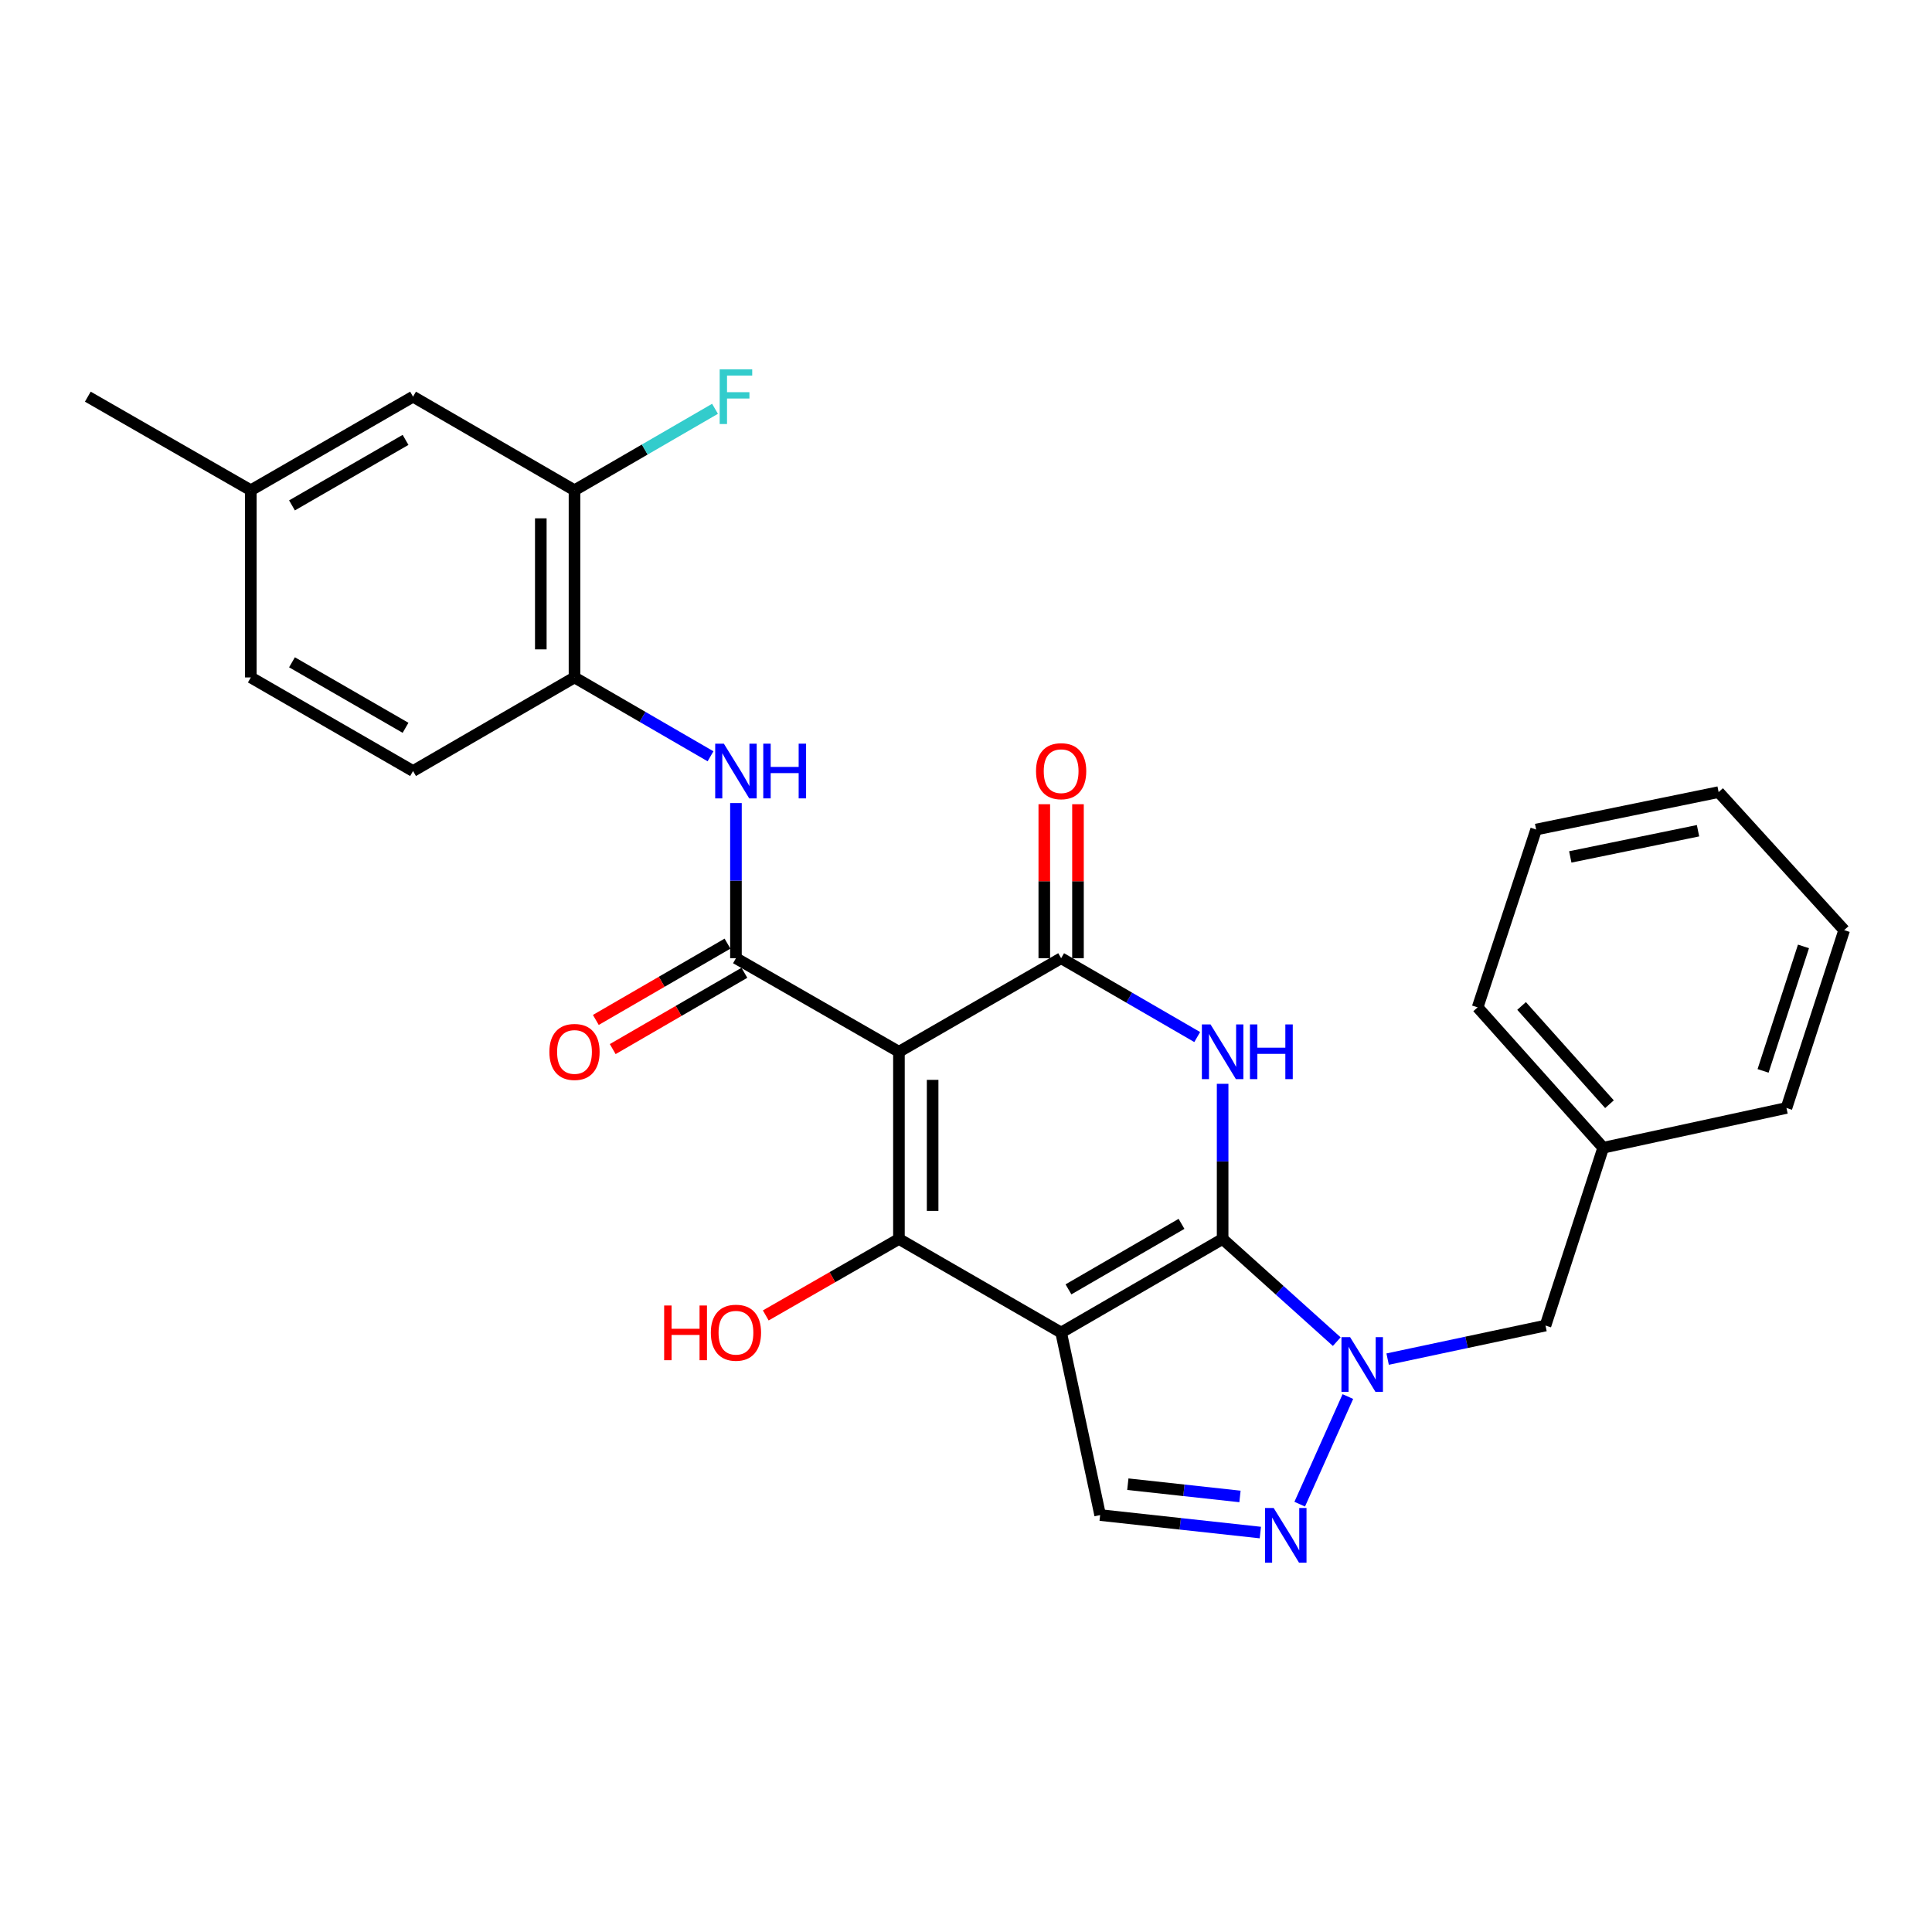 <?xml version='1.0' encoding='iso-8859-1'?>
<svg version='1.1' baseProfile='full'
              xmlns='http://www.w3.org/2000/svg'
                      xmlns:rdkit='http://www.rdkit.org/xml'
                      xmlns:xlink='http://www.w3.org/1999/xlink'
                  xml:space='preserve'
width='1000px' height='1000px' viewBox='0 0 1000 1000'>
<!-- END OF HEADER -->
<rect style='opacity:1.0;fill:#FFFFFF;stroke:none' width='1000' height='1000' x='0' y='0'> </rect>
<path class='bond-0' d='M 632.83,641.288 L 549.243,689.727' style='fill:none;fill-rule:evenodd;stroke:#000000;stroke-width:6px;stroke-linecap:butt;stroke-linejoin:miter;stroke-opacity:1' />
<path class='bond-0' d='M 611.549,633.466 L 553.038,667.374' style='fill:none;fill-rule:evenodd;stroke:#000000;stroke-width:6px;stroke-linecap:butt;stroke-linejoin:miter;stroke-opacity:1' />
<path class='bond-2' d='M 632.83,641.288 L 632.83,601.135' style='fill:none;fill-rule:evenodd;stroke:#000000;stroke-width:6px;stroke-linecap:butt;stroke-linejoin:miter;stroke-opacity:1' />
<path class='bond-2' d='M 632.83,601.135 L 632.83,560.982' style='fill:none;fill-rule:evenodd;stroke:#0000FF;stroke-width:6px;stroke-linecap:butt;stroke-linejoin:miter;stroke-opacity:1' />
<path class='bond-5' d='M 632.83,641.288 L 662.367,667.858' style='fill:none;fill-rule:evenodd;stroke:#000000;stroke-width:6px;stroke-linecap:butt;stroke-linejoin:miter;stroke-opacity:1' />
<path class='bond-5' d='M 662.367,667.858 L 691.904,694.428' style='fill:none;fill-rule:evenodd;stroke:#0000FF;stroke-width:6px;stroke-linecap:butt;stroke-linejoin:miter;stroke-opacity:1' />
<path class='bond-3' d='M 549.243,689.727 L 465.288,641.288' style='fill:none;fill-rule:evenodd;stroke:#000000;stroke-width:6px;stroke-linecap:butt;stroke-linejoin:miter;stroke-opacity:1' />
<path class='bond-8' d='M 549.243,689.727 L 569.433,784.194' style='fill:none;fill-rule:evenodd;stroke:#000000;stroke-width:6px;stroke-linecap:butt;stroke-linejoin:miter;stroke-opacity:1' />
<path class='bond-1' d='M 465.288,544.4 L 549.243,495.97' style='fill:none;fill-rule:evenodd;stroke:#000000;stroke-width:6px;stroke-linecap:butt;stroke-linejoin:miter;stroke-opacity:1' />
<path class='bond-6' d='M 465.288,544.4 L 380.926,495.97' style='fill:none;fill-rule:evenodd;stroke:#000000;stroke-width:6px;stroke-linecap:butt;stroke-linejoin:miter;stroke-opacity:1' />
<path class='bond-29' d='M 465.288,544.4 L 465.288,641.288' style='fill:none;fill-rule:evenodd;stroke:#000000;stroke-width:6px;stroke-linecap:butt;stroke-linejoin:miter;stroke-opacity:1' />
<path class='bond-29' d='M 482.727,558.933 L 482.727,626.755' style='fill:none;fill-rule:evenodd;stroke:#000000;stroke-width:6px;stroke-linecap:butt;stroke-linejoin:miter;stroke-opacity:1' />
<path class='bond-4' d='M 619.675,536.778 L 584.459,516.374' style='fill:none;fill-rule:evenodd;stroke:#0000FF;stroke-width:6px;stroke-linecap:butt;stroke-linejoin:miter;stroke-opacity:1' />
<path class='bond-4' d='M 584.459,516.374 L 549.243,495.97' style='fill:none;fill-rule:evenodd;stroke:#000000;stroke-width:6px;stroke-linecap:butt;stroke-linejoin:miter;stroke-opacity:1' />
<path class='bond-15' d='M 465.288,641.288 L 430.823,661.077' style='fill:none;fill-rule:evenodd;stroke:#000000;stroke-width:6px;stroke-linecap:butt;stroke-linejoin:miter;stroke-opacity:1' />
<path class='bond-15' d='M 430.823,661.077 L 396.358,680.867' style='fill:none;fill-rule:evenodd;stroke:#FF0000;stroke-width:6px;stroke-linecap:butt;stroke-linejoin:miter;stroke-opacity:1' />
<path class='bond-13' d='M 557.963,495.97 L 557.963,456.117' style='fill:none;fill-rule:evenodd;stroke:#000000;stroke-width:6px;stroke-linecap:butt;stroke-linejoin:miter;stroke-opacity:1' />
<path class='bond-13' d='M 557.963,456.117 L 557.963,416.264' style='fill:none;fill-rule:evenodd;stroke:#FF0000;stroke-width:6px;stroke-linecap:butt;stroke-linejoin:miter;stroke-opacity:1' />
<path class='bond-13' d='M 540.524,495.97 L 540.524,456.117' style='fill:none;fill-rule:evenodd;stroke:#000000;stroke-width:6px;stroke-linecap:butt;stroke-linejoin:miter;stroke-opacity:1' />
<path class='bond-13' d='M 540.524,456.117 L 540.524,416.264' style='fill:none;fill-rule:evenodd;stroke:#FF0000;stroke-width:6px;stroke-linecap:butt;stroke-linejoin:miter;stroke-opacity:1' />
<path class='bond-7' d='M 697.653,722.856 L 672.725,778.558' style='fill:none;fill-rule:evenodd;stroke:#0000FF;stroke-width:6px;stroke-linecap:butt;stroke-linejoin:miter;stroke-opacity:1' />
<path class='bond-12' d='M 718.238,703.475 L 759.092,694.79' style='fill:none;fill-rule:evenodd;stroke:#0000FF;stroke-width:6px;stroke-linecap:butt;stroke-linejoin:miter;stroke-opacity:1' />
<path class='bond-12' d='M 759.092,694.79 L 799.946,686.104' style='fill:none;fill-rule:evenodd;stroke:#000000;stroke-width:6px;stroke-linecap:butt;stroke-linejoin:miter;stroke-opacity:1' />
<path class='bond-9' d='M 380.926,495.97 L 380.926,455.817' style='fill:none;fill-rule:evenodd;stroke:#000000;stroke-width:6px;stroke-linecap:butt;stroke-linejoin:miter;stroke-opacity:1' />
<path class='bond-9' d='M 380.926,455.817 L 380.926,415.664' style='fill:none;fill-rule:evenodd;stroke:#0000FF;stroke-width:6px;stroke-linecap:butt;stroke-linejoin:miter;stroke-opacity:1' />
<path class='bond-14' d='M 376.554,488.426 L 342.478,508.174' style='fill:none;fill-rule:evenodd;stroke:#000000;stroke-width:6px;stroke-linecap:butt;stroke-linejoin:miter;stroke-opacity:1' />
<path class='bond-14' d='M 342.478,508.174 L 308.402,527.922' style='fill:none;fill-rule:evenodd;stroke:#FF0000;stroke-width:6px;stroke-linecap:butt;stroke-linejoin:miter;stroke-opacity:1' />
<path class='bond-14' d='M 385.298,503.514 L 351.222,523.262' style='fill:none;fill-rule:evenodd;stroke:#000000;stroke-width:6px;stroke-linecap:butt;stroke-linejoin:miter;stroke-opacity:1' />
<path class='bond-14' d='M 351.222,523.262 L 317.145,543.01' style='fill:none;fill-rule:evenodd;stroke:#FF0000;stroke-width:6px;stroke-linecap:butt;stroke-linejoin:miter;stroke-opacity:1' />
<path class='bond-28' d='M 652.352,793.249 L 610.892,788.721' style='fill:none;fill-rule:evenodd;stroke:#0000FF;stroke-width:6px;stroke-linecap:butt;stroke-linejoin:miter;stroke-opacity:1' />
<path class='bond-28' d='M 610.892,788.721 L 569.433,784.194' style='fill:none;fill-rule:evenodd;stroke:#000000;stroke-width:6px;stroke-linecap:butt;stroke-linejoin:miter;stroke-opacity:1' />
<path class='bond-28' d='M 641.807,774.556 L 612.785,771.386' style='fill:none;fill-rule:evenodd;stroke:#0000FF;stroke-width:6px;stroke-linecap:butt;stroke-linejoin:miter;stroke-opacity:1' />
<path class='bond-28' d='M 612.785,771.386 L 583.764,768.217' style='fill:none;fill-rule:evenodd;stroke:#000000;stroke-width:6px;stroke-linecap:butt;stroke-linejoin:miter;stroke-opacity:1' />
<path class='bond-10' d='M 367.772,391.456 L 332.565,371.049' style='fill:none;fill-rule:evenodd;stroke:#0000FF;stroke-width:6px;stroke-linecap:butt;stroke-linejoin:miter;stroke-opacity:1' />
<path class='bond-10' d='M 332.565,371.049 L 297.359,350.642' style='fill:none;fill-rule:evenodd;stroke:#000000;stroke-width:6px;stroke-linecap:butt;stroke-linejoin:miter;stroke-opacity:1' />
<path class='bond-11' d='M 297.359,350.642 L 297.359,253.754' style='fill:none;fill-rule:evenodd;stroke:#000000;stroke-width:6px;stroke-linecap:butt;stroke-linejoin:miter;stroke-opacity:1' />
<path class='bond-11' d='M 279.921,336.109 L 279.921,268.287' style='fill:none;fill-rule:evenodd;stroke:#000000;stroke-width:6px;stroke-linecap:butt;stroke-linejoin:miter;stroke-opacity:1' />
<path class='bond-17' d='M 297.359,350.642 L 213.791,399.081' style='fill:none;fill-rule:evenodd;stroke:#000000;stroke-width:6px;stroke-linecap:butt;stroke-linejoin:miter;stroke-opacity:1' />
<path class='bond-16' d='M 297.359,253.754 L 213.791,205.314' style='fill:none;fill-rule:evenodd;stroke:#000000;stroke-width:6px;stroke-linecap:butt;stroke-linejoin:miter;stroke-opacity:1' />
<path class='bond-18' d='M 297.359,253.754 L 333.725,232.674' style='fill:none;fill-rule:evenodd;stroke:#000000;stroke-width:6px;stroke-linecap:butt;stroke-linejoin:miter;stroke-opacity:1' />
<path class='bond-18' d='M 333.725,232.674 L 370.092,211.594' style='fill:none;fill-rule:evenodd;stroke:#33CCCC;stroke-width:6px;stroke-linecap:butt;stroke-linejoin:miter;stroke-opacity:1' />
<path class='bond-20' d='M 799.946,686.104 L 829.814,594.06' style='fill:none;fill-rule:evenodd;stroke:#000000;stroke-width:6px;stroke-linecap:butt;stroke-linejoin:miter;stroke-opacity:1' />
<path class='bond-31' d='M 213.791,205.314 L 129.826,253.754' style='fill:none;fill-rule:evenodd;stroke:#000000;stroke-width:6px;stroke-linecap:butt;stroke-linejoin:miter;stroke-opacity:1' />
<path class='bond-31' d='M 209.91,227.685 L 151.135,261.593' style='fill:none;fill-rule:evenodd;stroke:#000000;stroke-width:6px;stroke-linecap:butt;stroke-linejoin:miter;stroke-opacity:1' />
<path class='bond-21' d='M 213.791,399.081 L 129.826,350.642' style='fill:none;fill-rule:evenodd;stroke:#000000;stroke-width:6px;stroke-linecap:butt;stroke-linejoin:miter;stroke-opacity:1' />
<path class='bond-21' d='M 209.91,376.711 L 151.135,342.803' style='fill:none;fill-rule:evenodd;stroke:#000000;stroke-width:6px;stroke-linecap:butt;stroke-linejoin:miter;stroke-opacity:1' />
<path class='bond-19' d='M 129.826,253.754 L 129.826,350.642' style='fill:none;fill-rule:evenodd;stroke:#000000;stroke-width:6px;stroke-linecap:butt;stroke-linejoin:miter;stroke-opacity:1' />
<path class='bond-22' d='M 129.826,253.754 L 45.455,205.314' style='fill:none;fill-rule:evenodd;stroke:#000000;stroke-width:6px;stroke-linecap:butt;stroke-linejoin:miter;stroke-opacity:1' />
<path class='bond-23' d='M 829.814,594.06 L 764.818,521.41' style='fill:none;fill-rule:evenodd;stroke:#000000;stroke-width:6px;stroke-linecap:butt;stroke-linejoin:miter;stroke-opacity:1' />
<path class='bond-23' d='M 833.061,571.535 L 787.564,520.681' style='fill:none;fill-rule:evenodd;stroke:#000000;stroke-width:6px;stroke-linecap:butt;stroke-linejoin:miter;stroke-opacity:1' />
<path class='bond-24' d='M 829.814,594.06 L 924.668,573.483' style='fill:none;fill-rule:evenodd;stroke:#000000;stroke-width:6px;stroke-linecap:butt;stroke-linejoin:miter;stroke-opacity:1' />
<path class='bond-26' d='M 764.818,521.41 L 795.102,429.366' style='fill:none;fill-rule:evenodd;stroke:#000000;stroke-width:6px;stroke-linecap:butt;stroke-linejoin:miter;stroke-opacity:1' />
<path class='bond-25' d='M 924.668,573.483 L 954.545,481.438' style='fill:none;fill-rule:evenodd;stroke:#000000;stroke-width:6px;stroke-linecap:butt;stroke-linejoin:miter;stroke-opacity:1' />
<path class='bond-25' d='M 912.563,554.292 L 933.478,489.861' style='fill:none;fill-rule:evenodd;stroke:#000000;stroke-width:6px;stroke-linecap:butt;stroke-linejoin:miter;stroke-opacity:1' />
<path class='bond-27' d='M 954.545,481.438 L 889.559,409.99' style='fill:none;fill-rule:evenodd;stroke:#000000;stroke-width:6px;stroke-linecap:butt;stroke-linejoin:miter;stroke-opacity:1' />
<path class='bond-30' d='M 795.102,429.366 L 889.559,409.99' style='fill:none;fill-rule:evenodd;stroke:#000000;stroke-width:6px;stroke-linecap:butt;stroke-linejoin:miter;stroke-opacity:1' />
<path class='bond-30' d='M 812.775,443.542 L 878.895,429.979' style='fill:none;fill-rule:evenodd;stroke:#000000;stroke-width:6px;stroke-linecap:butt;stroke-linejoin:miter;stroke-opacity:1' />
<path  class='atom-3' d='M 626.57 530.24
L 635.85 545.24
Q 636.77 546.72, 638.25 549.4
Q 639.73 552.08, 639.81 552.24
L 639.81 530.24
L 643.57 530.24
L 643.57 558.56
L 639.69 558.56
L 629.73 542.16
Q 628.57 540.24, 627.33 538.04
Q 626.13 535.84, 625.77 535.16
L 625.77 558.56
L 622.09 558.56
L 622.09 530.24
L 626.57 530.24
' fill='#0000FF'/>
<path  class='atom-3' d='M 646.97 530.24
L 650.81 530.24
L 650.81 542.28
L 665.29 542.28
L 665.29 530.24
L 669.13 530.24
L 669.13 558.56
L 665.29 558.56
L 665.29 545.48
L 650.81 545.48
L 650.81 558.56
L 646.97 558.56
L 646.97 530.24
' fill='#0000FF'/>
<path  class='atom-6' d='M 698.813 692.114
L 708.093 707.114
Q 709.013 708.594, 710.493 711.274
Q 711.973 713.954, 712.053 714.114
L 712.053 692.114
L 715.813 692.114
L 715.813 720.434
L 711.933 720.434
L 701.973 704.034
Q 700.813 702.114, 699.573 699.914
Q 698.373 697.714, 698.013 697.034
L 698.013 720.434
L 694.333 720.434
L 694.333 692.114
L 698.813 692.114
' fill='#0000FF'/>
<path  class='atom-8' d='M 659.248 780.526
L 668.528 795.526
Q 669.448 797.006, 670.928 799.686
Q 672.408 802.366, 672.488 802.526
L 672.488 780.526
L 676.248 780.526
L 676.248 808.846
L 672.368 808.846
L 662.408 792.446
Q 661.248 790.526, 660.008 788.326
Q 658.808 786.126, 658.448 785.446
L 658.448 808.846
L 654.768 808.846
L 654.768 780.526
L 659.248 780.526
' fill='#0000FF'/>
<path  class='atom-10' d='M 374.666 384.921
L 383.946 399.921
Q 384.866 401.401, 386.346 404.081
Q 387.826 406.761, 387.906 406.921
L 387.906 384.921
L 391.666 384.921
L 391.666 413.241
L 387.786 413.241
L 377.826 396.841
Q 376.666 394.921, 375.426 392.721
Q 374.226 390.521, 373.866 389.841
L 373.866 413.241
L 370.186 413.241
L 370.186 384.921
L 374.666 384.921
' fill='#0000FF'/>
<path  class='atom-10' d='M 395.066 384.921
L 398.906 384.921
L 398.906 396.961
L 413.386 396.961
L 413.386 384.921
L 417.226 384.921
L 417.226 413.241
L 413.386 413.241
L 413.386 400.161
L 398.906 400.161
L 398.906 413.241
L 395.066 413.241
L 395.066 384.921
' fill='#0000FF'/>
<path  class='atom-14' d='M 536.243 399.161
Q 536.243 392.361, 539.603 388.561
Q 542.963 384.761, 549.243 384.761
Q 555.523 384.761, 558.883 388.561
Q 562.243 392.361, 562.243 399.161
Q 562.243 406.041, 558.843 409.961
Q 555.443 413.841, 549.243 413.841
Q 543.003 413.841, 539.603 409.961
Q 536.243 406.081, 536.243 399.161
M 549.243 410.641
Q 553.563 410.641, 555.883 407.761
Q 558.243 404.841, 558.243 399.161
Q 558.243 393.601, 555.883 390.801
Q 553.563 387.961, 549.243 387.961
Q 544.923 387.961, 542.563 390.761
Q 540.243 393.561, 540.243 399.161
Q 540.243 404.881, 542.563 407.761
Q 544.923 410.641, 549.243 410.641
' fill='#FF0000'/>
<path  class='atom-15' d='M 284.359 544.48
Q 284.359 537.68, 287.719 533.88
Q 291.079 530.08, 297.359 530.08
Q 303.639 530.08, 306.999 533.88
Q 310.359 537.68, 310.359 544.48
Q 310.359 551.36, 306.959 555.28
Q 303.559 559.16, 297.359 559.16
Q 291.119 559.16, 287.719 555.28
Q 284.359 551.4, 284.359 544.48
M 297.359 555.96
Q 301.679 555.96, 303.999 553.08
Q 306.359 550.16, 306.359 544.48
Q 306.359 538.92, 303.999 536.12
Q 301.679 533.28, 297.359 533.28
Q 293.039 533.28, 290.679 536.08
Q 288.359 538.88, 288.359 544.48
Q 288.359 550.2, 290.679 553.08
Q 293.039 555.96, 297.359 555.96
' fill='#FF0000'/>
<path  class='atom-16' d='M 343.766 675.727
L 347.606 675.727
L 347.606 687.767
L 362.086 687.767
L 362.086 675.727
L 365.926 675.727
L 365.926 704.047
L 362.086 704.047
L 362.086 690.967
L 347.606 690.967
L 347.606 704.047
L 343.766 704.047
L 343.766 675.727
' fill='#FF0000'/>
<path  class='atom-16' d='M 367.926 689.807
Q 367.926 683.007, 371.286 679.207
Q 374.646 675.407, 380.926 675.407
Q 387.206 675.407, 390.566 679.207
Q 393.926 683.007, 393.926 689.807
Q 393.926 696.687, 390.526 700.607
Q 387.126 704.487, 380.926 704.487
Q 374.686 704.487, 371.286 700.607
Q 367.926 696.727, 367.926 689.807
M 380.926 701.287
Q 385.246 701.287, 387.566 698.407
Q 389.926 695.487, 389.926 689.807
Q 389.926 684.247, 387.566 681.447
Q 385.246 678.607, 380.926 678.607
Q 376.606 678.607, 374.246 681.407
Q 371.926 684.207, 371.926 689.807
Q 371.926 695.527, 374.246 698.407
Q 376.606 701.287, 380.926 701.287
' fill='#FF0000'/>
<path  class='atom-19' d='M 372.506 191.154
L 389.346 191.154
L 389.346 194.394
L 376.306 194.394
L 376.306 202.994
L 387.906 202.994
L 387.906 206.274
L 376.306 206.274
L 376.306 219.474
L 372.506 219.474
L 372.506 191.154
' fill='#33CCCC'/>
</svg>
